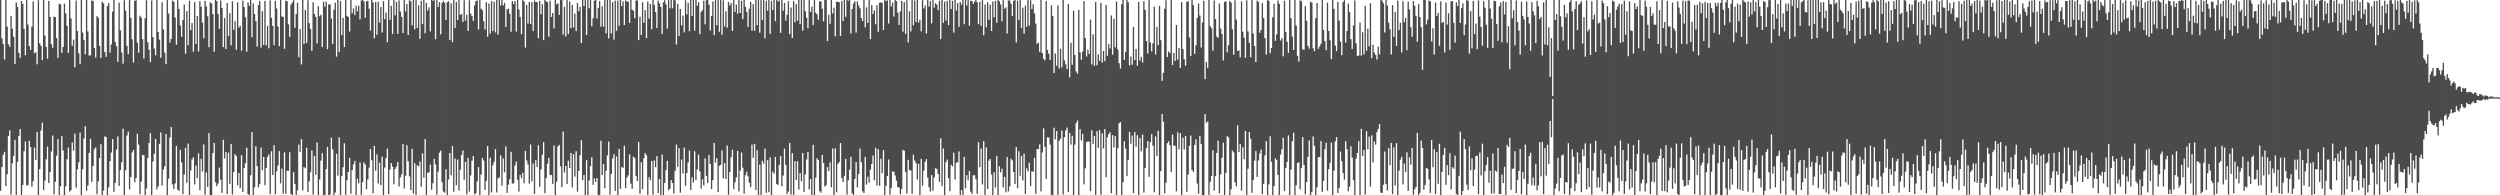 <svg xmlns="http://www.w3.org/2000/svg" width="1920" height="150"><path d="M0 0.004h1v146.519H0zM1 29.396h1v98.899H1zM2 33.765h1v85.172H2zM3 45.732h1v70.861H3zM4 0.000h1v142.887H4zM5 20.358h1v113.460H5zM6 34.113h1v70.382H6zM7 35.937h1v64.232H7zM8 12.173h1v137.203H8zM9 22.035h1v103.465H9zM10 28.315h1v91.410H10zM11 49.142h1v58.235H11zM12 1.886h1v148.114H12zM13 5.408h1v118.891H13zM14 40.639h1v63.814H14zM15 44.437h1v54.655H15zM16 0.768h1v149.232H16zM17 2.995h1v139.054H17zM18 22.106h1v94.042H18zM19 42.428h1v66.248H19zM20 0.133h1v142.208H20zM21 18.842h1v123.458H21zM22 35.395h1v72.808H22zM23 38.341h1v74.532H23zM24 20.447h1v122.941H24zM25 1.024h1v138.140H25zM26 40.860h1v72.543H26zM27 40.093h1v82.718H27zM28 49.371h1v51.964H28zM29 0.130h1v149.870H29zM30 33.304h1v96.577H30zM31 35.208h1v64.972H31zM32 46.071h1v48.122H32zM33 0.000h1v145.959H33zM34 27.349h1v111.395H34zM35 35.992h1v86.400H35zM36 45.079h1v67.455H36zM37 0.661h1v139.937H37zM38 13.028h1v119.152H38zM39 33.911h1v82.387H39zM40 36.692h1v67.410H40zM41 12.682h1v136.572H41zM42 13.141h1v126.439H42zM43 29.219h1v90.396H43zM44 44.447h1v62.427H44zM45 2.907h1v147.093H45zM46 3.453h1v139.644H46zM47 40.559h1v63.915H47zM48 36.084h1v79.454H48zM49 2.831h1v147.169H49zM50 10.420h1v132.615H50zM51 19.864h1v102.393H51zM52 40.619h1v72.713H52zM53 0.000h1v147.087H53zM54 14.122h1v131.926H54zM55 35.234h1v74.226H55zM56 30.433h1v85.282H56zM57 51.647h1v51.026H57zM58 0.470h1v143.641H58zM59 23.876h1v106.145H59zM60 40.940h1v83.730H60zM61 49.229h1v52.592H61zM62 0.000h1v150.000H62zM63 25.045h1v104.973H63zM64 30.733h1v75.534H64zM65 41.653h1v55.267H65zM66 0.000h1v146.441H66zM67 24.187h1v118.375H67zM68 42.685h1v74.782H68zM69 42.374h1v64.273H69zM70 0.310h1v139.416H70zM71 0.903h1v126.532H71zM72 36.938h1v77.573H72zM73 44.207h1v68.934H73zM74 12.370h1v136.851H74zM75 13.623h1v125.653H75zM76 35.193h1v86.211H76zM77 44.464h1v66.237H77zM78 1.309h1v148.691H78zM79 2.566h1v143.777H79zM80 39.960h1v64.772H80zM81 43.661h1v61.585H81zM82 4.688h1v145.311H82zM83 2.386h1v141.486H83zM84 40.408h1v83.331H84zM85 34.140h1v83.001H85zM86 8.918h1v97.892H86zM87 0.000h1v147.419H87zM88 32.256h1v108.114H88zM89 35.536h1v79.363H89zM90 47.441h1v57.333H90zM91 2.061h1v140.744H91zM92 23.285h1v107.395H92zM93 40.265h1v84.399H93zM94 48.882h1v49.941H94zM95 0.224h1v149.775H95zM96 8.196h1v122.568H96zM97 35.201h1v68.866H97zM98 41.562h1v59.539H98zM99 0.000h1v145.476H99zM100 13.705h1v122.323H100zM101 30.189h1v86.893H101zM102 48.083h1v67.101H102zM103 0.645h1v139.426H103zM104 0.148h1v136.656H104zM105 32.790h1v69.911H105zM106 40.507h1v70.557H106zM107 12.083h1v137.125H107zM108 13.561h1v125.861H108zM109 30.068h1v88.854H109zM110 44.858h1v74.448H110zM111 13.957h1v136.043H111zM112 0.081h1v144.721H112zM113 32.536h1v88.793H113zM114 38.213h1v71.685H114zM115 47.571h1v54.730H115zM116 0.358h1v149.642H116zM117 28.547h1v95.565H117zM118 37.263h1v80.862H118zM119 42.444h1v64.239H119zM120 0.000h1v145.410H120zM121 24.572h1v118.600H121zM122 30.356h1v80.147H122zM123 44.340h1v57.410H123zM124 1.759h1v140.692H124zM125 22.651h1v107.570H125zM126 40.462h1v87.295H126zM127 49.203h1v53.730H127zM128 0.027h1v149.973H128zM129 10.413h1v126.869H129zM130 32.725h1v72.964H130zM131 29.921h1v67.685H131zM132 0.426h1v141.118H132zM133 1.336h1v143.781H133zM134 13.537h1v127.359H134zM135 34.387h1v77.577H135zM136 0.134h1v145.549H136zM137 6.909h1v139.656H137zM138 19.617h1v95.413H138zM139 28.208h1v96.523H139zM140 15.302h1v133.855H140zM141 3.503h1v130.530H141zM142 41.158h1v72.376H142zM143 8.486h1v131.828H143zM144 34.690h1v75.549H144zM145 0.512h1v149.488H145zM146 23.168h1v107.722H146zM147 17.726h1v104.690H147zM148 39.641h1v81.095H148zM149 1.600h1v140.100H149zM150 33.849h1v93.319H150zM151 12.206h1v124.544H151zM152 39.473h1v78.298H152zM153 0.890h1v145.227H153zM154 5.298h1v116.631H154zM155 17.383h1v114.321H155zM156 29.378h1v81.593H156zM157 0.713h1v148.830H157zM158 4.981h1v127.503H158zM159 12.472h1v131.046H159zM160 36.272h1v65.986H160zM161 1.805h1v148.195H161zM162 2.583h1v147.221H162zM163 10.842h1v106.760H163zM164 39.724h1v70.055H164zM165 0.000h1v140.032H165zM166 0.847h1v142.219H166zM167 10.728h1v130.234H167zM168 22.079h1v106.658H168zM169 0.425h1v137.698H169zM170 6.143h1v141.995H170zM171 36.122h1v71.255H171zM172 13.789h1v107.872H172zM173 37.578h1v79.069H173zM174 2.301h1v146.735H174zM175 27.813h1v89.406H175zM176 10.173h1v130.968H176zM177 34.861h1v75.648H177zM178 1.012h1v148.346H178zM179 22.979h1v109.192H179zM180 16.275h1v102.063H180zM181 38.158h1v81.766H181zM182 1.778h1v140.499H182zM183 21.231h1v111.685H183zM184 19.836h1v124.644H184zM185 38.912h1v80.221H185zM186 0.437h1v147.015H186zM187 5.426h1v123.643H187zM188 13.244h1v112.060H188zM189 39.732h1v73.739H189zM190 1.836h1v147.226H190zM191 4.372h1v145.367H191zM192 0.000h1v134.587H192zM193 28.561h1v72.956H193zM194 2.685h1v147.315H194zM195 10.827h1v133.028H195zM196 16.161h1v96.148H196zM197 35.767h1v91.765H197zM198 3.765h1v140.050H198zM199 0.593h1v140.622H199zM200 36.544h1v76.882H200zM201 8.640h1v122.143H201zM202 34.451h1v86.094H202zM203 0.680h1v141.530H203zM204 34.901h1v93.998H204zM205 19.942h1v100.557H205zM206 37.056h1v81.584H206zM207 0.312h1v148.806H207zM208 13.694h1v102.464H208zM209 19.961h1v114.472H209zM210 34.815h1v76.793H210zM211 0.726h1v148.507H211zM212 6.498h1v125.107H212zM213 20.450h1v106.729H213zM214 35.465h1v80.578H214zM215 0.000h1v140.842H215zM216 12.586h1v116.870H216zM217 13.023h1v135.728H217zM218 37.409h1v79.616H218zM219 0.461h1v148.419H219zM220 0.908h1v130.159H220zM221 18.653h1v112.519H221zM222 28.251h1v88.622H222zM223 3.530h1v145.477H223zM224 1.954h1v148.029H224zM225 0.208h1v131.977H225zM226 21.409h1v119.782H226zM227 10.798h1v139.202H227zM228 2.107h1v144.147H228zM229 43.983h1v67.114H229zM230 22.324h1v94.469H230zM231 49.463h1v57.388H231zM232 0.000h1v146.346H232zM233 33.731h1v94.553H233zM234 7.755h1v121.472H234zM235 32.980h1v80.491H235zM236 0.130h1v147.401H236zM237 17.747h1v121.494H237zM238 22.209h1v110.005H238zM239 39.104h1v76.430H239zM240 1.732h1v147.741H240zM241 10.664h1v109.024H241zM242 12.965h1v121.249H242zM243 33.417h1v76.012H243zM244 4.728h1v145.272H244zM245 12.547h1v125.263H245zM246 11.273h1v112.094H246zM247 36.137h1v81.527H247zM248 1.388h1v148.612H248zM249 5.140h1v144.860H249zM250 1.208h1v128.629H250zM251 37.735h1v75.071H251zM252 3.462h1v146.538H252zM253 3.337h1v146.104H253zM254 14.207h1v91.579H254zM255 33.833h1v80.749H255zM256 7.522h1v142.478H256zM257 2.042h1v145.733H257zM258 43.536h1v74.538H258zM259 0.000h1v134.840H259zM260 39.913h1v65.538H260zM261 0.856h1v149.144H261zM262 26.994h1v108.319H262zM263 13.764h1v114.699H263zM264 36.171h1v73.915H264zM265 0.000h1v150.000H265zM266 12.200h1v126.265H266zM267 13.168h1v118.922H267zM268 24.283h1v96.916H268zM269 0.000h1v148.812H269zM270 10.194h1v120.399H270zM271 6.497h1v119.776H271zM272 11.563h1v112.054H272zM273 4.363h1v145.637H273zM274 8.732h1v128.474H274zM275 4.344h1v136.480H275zM276 14.893h1v109.871H276zM277 0.455h1v149.205H277zM278 0.000h1v139.804H278zM279 1.201h1v123.510H279zM280 13.720h1v112.588H280zM281 1.093h1v144.235H281zM282 0.577h1v137.212H282zM283 6.728h1v121.918H283zM284 23.500h1v90.965H284zM285 0.000h1v123.104H285zM286 1.964h1v146.493H286zM287 29.423h1v82.621H287zM288 1.477h1v129.533H288zM289 26.801h1v91.827H289zM290 1.441h1v139.475H290zM291 17.431h1v107.553H291zM292 5.410h1v136.795H292zM293 24.992h1v95.323H293zM294 0.933h1v148.809H294zM295 14.734h1v114.001H295zM296 9.557h1v111.843H296zM297 32.398h1v81.756H297zM298 0.000h1v149.128H298zM299 15.304h1v114.930H299zM300 4.443h1v120.740H300zM301 25.987h1v102.060H301zM302 0.000h1v141.559H302zM303 11.769h1v117.990H303zM304 1.470h1v126.481H304zM305 25.937h1v98.509H305zM306 0.298h1v143.017H306zM307 8.871h1v127.394H307zM308 12.981h1v120.930H308zM309 25.324h1v85.332H309zM310 0.067h1v144.725H310zM311 8.744h1v126.240H311zM312 3.137h1v108.401H312zM313 26.894h1v97.019H313zM314 0.199h1v135.183H314zM315 0.983h1v144.966H315zM316 19.509h1v94.716H316zM317 0.000h1v148.632H317zM318 22.540h1v102.775H318zM319 0.000h1v150.000H319zM320 21.446h1v105.511H320zM321 4.149h1v123.601H321zM322 29.775h1v94.313H322zM323 0.586h1v142.877H323zM324 18.532h1v99.292H324zM325 0.000h1v136.403H325zM326 25.600h1v81.190H326zM327 2.129h1v147.871H327zM328 8.115h1v124.549H328zM329 5.702h1v126.701H329zM330 24.126h1v102.174H330zM331 0.000h1v145.788H331zM332 0.625h1v140.110H332zM333 0.000h1v122.072H333zM334 30.168h1v96.072H334zM335 0.000h1v149.443H335zM336 5.383h1v126.480H336zM337 1.599h1v115.649H337zM338 26.392h1v89.317H338zM339 2.179h1v137.819H339zM340 0.657h1v146.366H340zM341 2.179h1v145.753H341zM342 15.458h1v114.540H342zM343 1.752h1v148.248H343zM344 0.919h1v136.949H344zM345 30.724h1v86.793H345zM346 2.488h1v132.120H346zM347 32.312h1v79.794H347zM348 0.000h1v147.247H348zM349 21.393h1v100.352H349zM350 1.311h1v140.988H350zM351 15.336h1v107.181H351zM352 0.000h1v146.332H352zM353 11.442h1v118.887H353zM354 10.661h1v108.363H354zM355 16.917h1v98.639H355zM356 0.043h1v137.994H356zM357 15.774h1v108.550H357zM358 11.265h1v138.012H358zM359 23.745h1v97.485H359zM360 0.211h1v146.975H360zM361 10.428h1v124.309H361zM362 12.318h1v111.053H362zM363 16.090h1v103.647H363zM364 4.072h1v145.242H364zM365 0.858h1v147.435H365zM366 0.333h1v138.953H366zM367 22.702h1v105.589H367zM368 0.000h1v149.876H368zM369 6.692h1v127.347H369zM370 7.829h1v113.499H370zM371 16.372h1v106.931H371zM372 22.609h1v123.283H372zM373 1.597h1v137.286H373zM374 28.189h1v83.994H374zM375 2.733h1v147.267H375zM376 25.750h1v95.321H376zM377 0.794h1v147.060H377zM378 23.828h1v103.073H378zM379 1.358h1v122.852H379zM380 24.999h1v89.572H380zM381 0.000h1v147.835H381zM382 26.604h1v110.368H382zM383 0.000h1v136.287H383zM384 4.089h1v115.251H384zM385 0.000h1v142.620H385zM386 4.270h1v117.451H386zM387 2.182h1v130.122H387zM388 20.773h1v91.644H388zM389 7.075h1v141.106H389zM390 6.699h1v135.145H390zM391 10.600h1v127.032H391zM392 24.390h1v92.256H392zM393 0.820h1v140.165H393zM394 3.118h1v137.660H394zM395 0.708h1v126.423H395zM396 24.222h1v99.801H396zM397 0.000h1v138.068H397zM398 7.264h1v139.885H398zM399 13.081h1v121.249H399zM400 26.279h1v110.623H400zM401 0.000h1v132.733H401zM402 1.225h1v139.522H402zM403 36.580h1v79.232H403zM404 3.827h1v119.377H404zM405 18.054h1v108.185H405zM406 1.474h1v139.536H406zM407 18.441h1v92.545H407zM408 1.598h1v137.818H408zM409 23.845h1v101.672H409zM410 0.346h1v148.563H410zM411 1.640h1v121.288H411zM412 1.502h1v126.776H412zM413 29.279h1v82.218H413zM414 0.737h1v142.726H414zM415 10.906h1v119.201H415zM416 3.235h1v115.707H416zM417 30.834h1v78.286H417zM418 0.000h1v148.423H418zM419 1.058h1v135.834H419zM420 1.598h1v124.131H420zM421 28.209h1v92.944H421zM422 0.496h1v134.002H422zM423 13.033h1v121.392H423zM424 9.944h1v131.292H424zM425 21.828h1v89.904H425zM426 0.000h1v150.000H426zM427 3.280h1v136.237H427zM428 2.604h1v109.947H428zM429 11.468h1v99.794H429zM430 0.000h1v127.736H430zM431 0.000h1v143.694H431zM432 26.576h1v74.488H432zM433 5.194h1v127.254H433zM434 27.991h1v99.554H434zM435 0.000h1v141.261H435zM436 26.096h1v97.282H436zM437 1.210h1v127.815H437zM438 21.675h1v95.839H438zM439 3.759h1v140.202H439zM440 21.063h1v97.352H440zM441 10.434h1v125.202H441zM442 23.891h1v92.264H442zM443 2.188h1v144.996H443zM444 8.581h1v122.624H444zM445 5.250h1v114.042H445zM446 33.049h1v74.657H446zM447 0.000h1v138.379H447zM448 4.656h1v129.737H448zM449 0.000h1v150.000H449zM450 26.876h1v95.981H450zM451 0.000h1v149.859H451zM452 6.328h1v132.233H452zM453 0.000h1v127.654H453zM454 20.150h1v100.611H454zM455 14.027h1v127.894H455zM456 0.568h1v136.425H456zM457 0.000h1v139.652H457zM458 14.223h1v122.607H458zM459 6.165h1v143.835H459zM460 0.834h1v149.166H460zM461 20.454h1v87.664H461zM462 4.814h1v129.593H462zM463 20.455h1v105.603H463zM464 0.000h1v144.576H464zM465 25.583h1v105.512H465zM466 0.000h1v119.320H466zM467 29.566h1v79.208H467zM468 0.000h1v149.421H468zM469 25.680h1v107.857H469zM470 1.724h1v120.088H470zM471 30.414h1v88.025H471zM472 0.515h1v146.072H472zM473 23.600h1v96.570H473zM474 0.421h1v149.579H474zM475 19.876h1v94.492H475zM476 0.000h1v144.946H476zM477 4.723h1v123.426H477zM478 0.970h1v127.992H478zM479 19.268h1v92.623H479zM480 0.343h1v144.158H480zM481 1.053h1v135.295H481zM482 1.351h1v133.354H482zM483 17.604h1v100.920H483zM484 0.000h1v141.000H484zM485 7.296h1v137.746H485zM486 8.354h1v111.889H486zM487 14.047h1v107.273H487zM488 0.336h1v134.755H488zM489 0.239h1v138.751H489zM490 30.799h1v78.229H490zM491 12.801h1v135.932H491zM492 26.888h1v97.704H492zM493 1.654h1v143.683H493zM494 17.493h1v104.040H494zM495 7.766h1v109.709H495zM496 29.260h1v89.981H496zM497 1.141h1v148.588H497zM498 14.211h1v121.905H498zM499 3.042h1v135.252H499zM500 22.519h1v101.157H500zM501 0.000h1v149.457H501zM502 3.777h1v119.439H502zM503 9.330h1v119.087H503zM504 21.570h1v98.278H504zM505 0.374h1v147.804H505zM506 2.582h1v134.927H506zM507 5.266h1v144.734H507zM508 26.089h1v92.551H508zM509 1.682h1v148.318H509zM510 0.096h1v140.447H510zM511 3.362h1v127.274H511zM512 21.948h1v101.567H512zM513 0.000h1v146.170H513zM514 6.398h1v138.565H514zM515 0.000h1v138.321H515zM516 6.399h1v134.140H516zM517 0.000h1v148.659H517zM518 0.283h1v130.918H518zM519 34.074h1v77.040H519zM520 2.893h1v125.231H520zM521 27.721h1v86.112H521zM522 6.847h1v141.108H522zM523 19.522h1v103.011H523zM524 11.948h1v121.300H524zM525 24.879h1v88.482H525zM526 0.202h1v142.462H526zM527 11.034h1v121.816H527zM528 2.270h1v122.456H528zM529 23.958h1v91.592H529zM530 0.000h1v145.921H530zM531 12.216h1v123.981H531zM532 0.000h1v140.214H532zM533 23.575h1v92.642H533zM534 0.000h1v138.293H534zM535 4.353h1v125.789H535zM536 1.740h1v116.971H536zM537 26.201h1v105.394H537zM538 9.097h1v135.800H538zM539 7.708h1v130.045H539zM540 0.591h1v141.750H540zM541 18.659h1v102.904H541zM542 0.154h1v134.850H542zM543 0.000h1v140.432H543zM544 3.650h1v115.420H544zM545 23.451h1v102.574H545zM546 12.180h1v133.157H546zM547 1.096h1v137.304H547zM548 26.977h1v82.825H548zM549 0.056h1v124.831H549zM550 19.402h1v102.089H550zM551 0.000h1v147.548H551zM552 24.424h1v102.855H552zM553 0.000h1v126.643H553zM554 26.727h1v88.800H554zM555 0.208h1v136.760H555zM556 20.327h1v104.930H556zM557 8.689h1v128.809H557zM558 21.231h1v90.555H558zM559 1.401h1v148.173H559zM560 4.232h1v127.895H560zM561 2.430h1v118.289H561zM562 23.746h1v91.187H562zM563 0.000h1v145.328H563zM564 9.077h1v130.885H564zM565 3.492h1v132.823H565zM566 10.546h1v105.382H566zM567 0.000h1v146.990H567zM568 9.941h1v121.015H568zM569 0.617h1v116.513H569zM570 14.655h1v114.172H570zM571 0.000h1v148.735H571zM572 5.122h1v129.419H572zM573 9.237h1v122.619H573zM574 20.672h1v114.787H574zM575 6.750h1v133.588H575zM576 1.403h1v142.325H576zM577 23.568h1v87.486H577zM578 3.170h1v118.046H578zM579 23.772h1v86.718H579zM580 0.000h1v145.950H580zM581 19.323h1v95.982H581zM582 0.055h1v149.945H582zM583 25.145h1v101.250H583zM584 0.000h1v150.000H584zM585 15.255h1v108.166H585zM586 0.101h1v125.599H586zM587 29.393h1v84.789H587zM588 0.609h1v147.449H588zM589 8.285h1v114.721H589zM590 0.000h1v147.624H590zM591 25.984h1v94.919H591zM592 0.838h1v149.162H592zM593 7.666h1v124.143H593zM594 0.000h1v133.434H594zM595 16.232h1v104.273H595zM596 0.000h1v141.270H596zM597 1.049h1v140.965H597zM598 0.324h1v126.346H598zM599 25.180h1v94.788H599zM600 0.000h1v143.029H600zM601 8.305h1v126.515H601zM602 2.235h1v111.926H602zM603 15.812h1v110.858H603zM604 11.382h1v137.741H604zM605 0.925h1v146.195H605zM606 26.169h1v83.610H606zM607 5.851h1v143.668H607zM608 29.168h1v88.405H608zM609 0.821h1v149.179H609zM610 17.108h1v106.585H610zM611 2.948h1v135.274H611zM612 15.871h1v107.931H612zM613 0.000h1v145.614H613zM614 18.473h1v114.427H614zM615 0.083h1v139.197H615zM616 23.516h1v94.036H616zM617 0.000h1v147.423H617zM618 8.592h1v125.340H618zM619 13.592h1v108.927H619zM620 21.600h1v95.144H620zM621 0.000h1v145.587H621zM622 9.164h1v128.358H622zM623 5.047h1v144.953H623zM624 19.264h1v92.003H624zM625 0.000h1v149.836H625zM626 9.852h1v126.587H626zM627 11.023h1v110.539H627zM628 15.230h1v107.661H628zM629 1.013h1v145.763H629zM630 1.122h1v146.898H630zM631 6.639h1v112.404H631zM632 16.390h1v108.779H632zM633 0.000h1v143.280H633zM634 0.019h1v142.227H634zM635 31.465h1v96.917H635zM636 11.248h1v120.080H636zM637 18.284h1v106.414H637zM638 0.000h1v143.843H638zM639 10.325h1v103.672H639zM640 5.826h1v144.174H640zM641 27.922h1v85.946H641zM642 1.270h1v146.455H642zM643 1.369h1v124.485H643zM644 1.673h1v122.854H644zM645 27.527h1v82.297H645zM646 0.737h1v135.951H646zM647 16.156h1v123.667H647zM648 0.000h1v134.991H648zM649 12.904h1v109.117H649zM650 0.000h1v149.427H650zM651 0.577h1v137.934H651zM652 0.000h1v130.372H652zM653 25.765h1v94.688H653zM654 7.030h1v141.481H654zM655 2.658h1v147.033H655zM656 0.949h1v136.539H656zM657 24.990h1v99.499H657zM658 1.062h1v142.781H658zM659 4.218h1v129.405H659zM660 6.341h1v107.731H660zM661 13.857h1v110.823H661zM662 16.179h1v130.747H662zM663 0.000h1v148.153H663zM664 21.018h1v99.443H664zM665 5.686h1v136.120H665zM666 17.606h1v118.129H666zM667 0.000h1v140.269H667zM668 30.066h1v100.258H668zM669 3.894h1v122.016H669zM670 10.813h1v108.643H670zM671 7.958h1v130.496H671zM672 18.621h1v95.009H672zM673 3.935h1v138.492H673zM674 24.437h1v90.113H674zM675 2.069h1v140.607H675zM676 1.764h1v120.130H676zM677 2.231h1v130.795H677zM678 23.069h1v92.200H678zM679 0.000h1v150.000H679zM680 0.927h1v141.708H680zM681 0.226h1v134.938H681zM682 18.087h1v104.431H682zM683 0.000h1v149.440H683zM684 4.966h1v139.356H684zM685 1.984h1v129.688H685zM686 12.714h1v119.179H686zM687 0.000h1v134.775H687zM688 0.838h1v137.907H688zM689 9.601h1v134.050H689zM690 19.195h1v124.830H690zM691 8.746h1v140.440H691zM692 0.718h1v144.499H692zM693 24.313h1v90.824H693zM694 1.596h1v114.165H694zM695 25.981h1v106.014H695zM696 0.085h1v148.528H696zM697 32.560h1v90.145H697zM698 8.635h1v121.884H698zM699 24.119h1v106.927H699zM700 0.000h1v148.766H700zM701 19.450h1v99.321H701zM702 0.359h1v122.977H702zM703 16.876h1v108.334H703zM704 0.000h1v137.854H704zM705 17.313h1v108.544H705zM706 15.229h1v134.771H706zM707 24.084h1v98.052H707zM708 0.000h1v142.645H708zM709 6.487h1v124.610H709zM710 4.156h1v120.165H710zM711 25.776h1v96.458H711zM712 0.000h1v136.484H712zM713 5.047h1v138.752H713zM714 0.853h1v146.237H714zM715 17.952h1v116.448H715zM716 0.000h1v146.408H716zM717 5.853h1v130.419H717zM718 2.468h1v126.756H718zM719 3.529h1v126.197H719zM720 7.895h1v125.706H720zM721 0.591h1v139.111H721zM722 29.966h1v76.265H722zM723 0.000h1v142.941H723zM724 17.534h1v96.504H724zM725 1.269h1v148.731H725zM726 15.759h1v108.769H726zM727 0.616h1v121.915H727zM728 19.324h1v117.608H728zM729 0.000h1v146.784H729zM730 6.937h1v119.643H730zM731 0.646h1v127.133H731zM732 25.018h1v92.225H732zM733 0.000h1v137.949H733zM734 8.020h1v116.910H734zM735 2.458h1v122.124H735zM736 20.632h1v95.599H736zM737 1.587h1v148.413H737zM738 3.604h1v142.341H738zM739 0.000h1v149.870H739zM740 18.579h1v101.871H740zM741 0.000h1v144.575H741zM742 4.207h1v130.353H742zM743 0.000h1v138.390H743zM744 19.822h1v111.554H744zM745 0.576h1v146.632H745zM746 0.774h1v148.228H746zM747 3.025h1v131.569H747zM748 1.325h1v133.294H748zM749 0.000h1v137.685H749zM750 1.753h1v147.073H750zM751 18.575h1v90.651H751zM752 1.450h1v126.971H752zM753 19.936h1v94.144H753zM754 0.048h1v141.599H754zM755 27.030h1v81.389H755zM756 3.502h1v146.498H756zM757 20.948h1v92.266H757zM758 1.759h1v143.451H758zM759 15.173h1v108.236H759zM760 3.601h1v118.455H760zM761 23.801h1v110.173H761zM762 1.071h1v148.754H762zM763 13.235h1v118.991H763zM764 0.688h1v143.363H764zM765 17.443h1v102.440H765zM766 0.000h1v149.701H766zM767 0.893h1v126.805H767zM768 3.396h1v129.013H768zM769 16.262h1v113.289H769zM770 0.096h1v143.821H770zM771 6.642h1v129.200H771zM772 5.669h1v142.054H772zM773 25.749h1v94.855H773zM774 0.401h1v146.645H774zM775 0.317h1v142.849H775zM776 2.912h1v119.056H776zM777 12.391h1v110.757H777zM778 0.634h1v131.458H778zM779 0.000h1v141.325H779zM780 32.554h1v80.321H780zM781 0.542h1v144.027H781zM782 15.495h1v100.731H782zM783 0.000h1v135.019H783zM784 21.396h1v98.322H784zM785 5.911h1v132.643H785zM786 25.839h1v92.184H786zM787 4.288h1v144.767H787zM788 20.595h1v108.689H788zM789 0.000h1v131.663H789zM790 19.663h1v105.312H790zM791 0.100h1v142.838H791zM792 6.997h1v124.480H792zM793 3.285h1v128.711H793zM794 10.271h1v110.851H794zM795 18.118h1v130.733H795zM796 33.742h1v80.739H796zM797 32.836h1v81.702H797zM798 39.847h1v71.022H798zM799 0.000h1v146.936H799zM800 40.795h1v76.344H800zM801 45.145h1v53.426H801zM802 46.319h1v66.481H802zM803 0.815h1v136.583H803zM804 38.360h1v67.039H804zM805 41.277h1v64.468H805zM806 46.004h1v65.031H806zM807 4.004h1v145.714H807zM808 12.208h1v137.792H808zM809 56.121h1v41.982H809zM810 41.007h1v65.983H810zM811 50.476h1v50.200H811zM812 4.263h1v145.737H812zM813 52.588h1v55.521H813zM814 37.479h1v69.049H814zM815 51.737h1v48.530H815zM816 0.000h1v149.390H816zM817 46.387h1v58.947H817zM818 49.365h1v50.768H818zM819 53.094h1v44.926H819zM820 3.026h1v144.532H820zM821 59.398h1v42.656H821zM822 32.788h1v78.278H822zM823 49.781h1v54.475H823zM824 8.135h1v141.865H824zM825 42.232h1v68.798H825zM826 54.912h1v39.644H826zM827 56.563h1v35.995H827zM828 7.587h1v142.413H828zM829 40.137h1v58.951H829zM830 45.816h1v62.053H830zM831 39.581h1v63.265H831zM832 0.900h1v140.664H832zM833 29.173h1v100.087H833zM834 43.409h1v65.826H834zM835 38.072h1v70.426H835zM836 41.396h1v67.478H836zM837 15.120h1v131.682H837zM838 49.519h1v50.597H838zM839 26.369h1v84.393H839zM840 50.644h1v53.732H840zM841 1.418h1v148.582H841zM842 50.164h1v50.585H842zM843 41.708h1v71.793H843zM844 46.818h1v53.098H844zM845 2.143h1v147.438H845zM846 48.068h1v54.392H846zM847 39.044h1v75.027H847zM848 46.974h1v52.164H848zM849 3.673h1v132.457H849zM850 42.813h1v62.657H850zM851 33.939h1v69.081H851zM852 37.158h1v64.438H852zM853 11.867h1v136.536H853zM854 42.056h1v61.759H854zM855 14.293h1v98.898H855zM856 36.351h1v68.257H856zM857 1.202h1v148.798H857zM858 38.080h1v75.667H858zM859 48.590h1v46.059H859zM860 52.650h1v41.159H860zM861 3.225h1v146.775H861zM862 0.000h1v140.030H862zM863 45.904h1v62.623H863zM864 39.796h1v74.335H864zM865 0.000h1v135.281H865zM866 1.678h1v121.061H866zM867 50.312h1v50.897H867zM868 43.391h1v66.981H868zM869 49.720h1v54.354H869zM870 20.657h1v127.705H870zM871 46.206h1v55.146H871zM872 37.592h1v75.108H872zM873 50.492h1v53.403H873zM874 1.465h1v148.535H874zM875 46.486h1v59.493H875zM876 43.612h1v72.717H876zM877 48.008h1v55.315H877zM878 0.938h1v146.984H878zM879 7.603h1v121.486H879zM880 31.557h1v82.241H880zM881 41.145h1v67.163H881zM882 0.000h1v135.851H882zM883 32.600h1v76.579H883zM884 39.451h1v63.603H884zM885 33.246h1v78.662H885zM886 5.087h1v142.610H886zM887 41.890h1v62.940H887zM888 20.710h1v99.161H888zM889 34.672h1v65.821H889zM890 4.518h1v145.482H890zM891 30.867h1v100.497H891zM892 62.119h1v25.383H892zM893 55.907h1v37.588H893zM894 6.710h1v141.763H894zM895 0.152h1v140.121H895zM896 43.765h1v66.270H896zM897 39.488h1v69.128H897zM898 40.679h1v70.813H898zM899 0.000h1v132.180H899zM900 49.854h1v53.569H900zM901 40.641h1v71.278H901zM902 46.775h1v65.206H902zM903 19.198h1v127.796H903zM904 45.750h1v55.866H904zM905 36.921h1v77.846H905zM906 52.104h1v50.175H906zM907 1.628h1v148.372H907zM908 37.680h1v68.088H908zM909 45.485h1v69.229H909zM910 50.358h1v54.138H910zM911 1.509h1v145.784H911zM912 0.786h1v133.327H912zM913 28.810h1v83.172H913zM914 43.049h1v61.111H914zM915 0.000h1v130.501H915zM916 3.972h1v128.113H916zM917 41.259h1v70.068H917zM918 34.889h1v72.121H918zM919 13.797h1v127.222H919zM920 2.725h1v146.058H920zM921 11.924h1v92.379H921zM922 36.489h1v73.982H922zM923 17.247h1v132.753H923zM924 0.597h1v149.403H924zM925 60.764h1v26.835H925zM926 47.583h1v46.635H926zM927 52.064h1v41.266H927zM928 0.000h1v150.000H928zM929 20.050h1v119.599H929zM930 21.640h1v113.406H930zM931 38.841h1v76.585H931zM932 0.346h1v146.085H932zM933 14.571h1v120.762H933zM934 28.129h1v89.367H934zM935 29.063h1v78.894H935zM936 2.609h1v145.816H936zM937 22.005h1v111.992H937zM938 26.127h1v95.033H938zM939 46.449h1v63.144H939zM940 1.509h1v148.491H940zM941 1.040h1v131.653H941zM942 40.192h1v64.385H942zM943 34.764h1v70.749H943zM944 0.752h1v149.248H944zM945 2.006h1v143.463H945zM946 22.521h1v93.016H946zM947 42.082h1v74.943H947zM948 0.228h1v139.858H948zM949 15.094h1v128.006H949zM950 39.190h1v57.053H950zM951 38.682h1v78.031H951zM952 44.043h1v66.603H952zM953 0.958h1v145.475H953zM954 24.438h1v88.590H954zM955 28.935h1v93.407H955zM956 44.437h1v56.186H956zM957 0.240h1v149.760H957zM958 24.141h1v105.433H958zM959 32.858h1v68.575H959zM960 43.951h1v62.486H960zM961 0.000h1v148.067H961zM962 25.727h1v112.572H962zM963 35.318h1v88.077H963zM964 47.544h1v68.458H964zM965 0.506h1v135.381H965zM966 1.555h1v121.670H966zM967 25.143h1v92.706H967zM968 23.054h1v91.883H968zM969 2.353h1v146.796H969zM970 13.886h1v127.324H970zM971 29.240h1v90.031H971zM972 42.007h1v66.399H972zM973 0.064h1v149.936H973zM974 0.653h1v140.945H974zM975 40.854h1v63.738H975zM976 36.871h1v87.382H976zM977 13.269h1v136.731H977zM978 2.933h1v140.042H978zM979 31.376h1v90.172H979zM980 26.440h1v96.338H980zM981 0.449h1v133.870H981zM982 2.923h1v147.077H982zM983 31.085h1v87.647H983zM984 29.353h1v85.389H984zM985 43.277h1v62.502H985zM986 0.564h1v146.181H986zM987 24.558h1v104.487H987zM988 32.140h1v92.244H988zM989 40.530h1v63.478H989zM990 0.000h1v150.000H990zM991 13.916h1v116.360H991zM992 28.072h1v80.468H992zM993 38.421h1v63.537H993zM994 0.000h1v149.952H994zM995 19.607h1v122.602H995zM996 42.842h1v82.418H996zM997 47.289h1v77.233H997zM998 0.242h1v145.253H998zM999 0.906h1v128.273H999zM1000 37.891h1v67.418H1000zM1001 38.209h1v88.504H1001zM1002 4.689h1v144.513H1002zM1003 15.952h1v123.896H1003zM1004 35.113h1v85.427H1004zM1005 37.398h1v70.386H1005zM1006 1.300h1v148.700H1006zM1007 1.950h1v145.595H1007zM1008 37.068h1v67.716H1008zM1009 39.327h1v72.617H1009zM1010 14.023h1v135.977H1010zM1011 2.291h1v141.539H1011zM1012 37.489h1v83.242H1012zM1013 35.691h1v84.900H1013zM1014 33.643h1v74.674H1014zM1015 0.000h1v147.315H1015zM1016 23.034h1v115.857H1016zM1017 31.685h1v82.843H1017zM1018 38.593h1v71.056H1018zM1019 1.951h1v144.500H1019zM1020 23.714h1v106.195H1020zM1021 30.905h1v94.109H1021zM1022 45.425h1v64.056H1022zM1023 0.000h1v150.000H1023zM1024 6.751h1v124.378H1024zM1025 34.968h1v73.590H1025zM1026 39.288h1v65.985H1026zM1027 1.310h1v146.956H1027zM1028 15.872h1v128.418H1028zM1029 31.904h1v84.438H1029zM1030 42.383h1v81.448H1030zM1031 1.658h1v131.238H1031zM1032 0.141h1v137.778H1032zM1033 32.682h1v75.758H1033zM1034 23.843h1v90.769H1034zM1035 2.755h1v144.080H1035zM1036 9.243h1v134.058H1036zM1037 30.078h1v82.242H1037zM1038 37.682h1v83.438H1038zM1039 19.562h1v118.826H1039zM1040 0.286h1v149.714H1040zM1041 33.313h1v88.496H1041zM1042 42.936h1v74.553H1042zM1043 42.656h1v65.745H1043zM1044 17.298h1v132.702H1044zM1045 42.680h1v56.312H1045zM1046 24.782h1v95.164H1046zM1047 41.744h1v73.454H1047zM1048 4.574h1v144.830H1048zM1049 38.921h1v61.915H1049zM1050 22.027h1v92.629H1050zM1051 35.568h1v69.357H1051zM1052 2.403h1v140.925H1052zM1053 44.596h1v59.369H1053zM1054 34.374h1v90.369H1054zM1055 40.459h1v68.174H1055zM1056 42.191h1v68.933H1056zM1057 45.742h1v55.693H1057zM1058 35.792h1v63.244H1058zM1059 41.798h1v53.514H1059zM1060 0.000h1v147.921H1060zM1061 0.538h1v147.702H1061zM1062 2.462h1v139.415H1062zM1063 24.962h1v91.391H1063zM1064 0.000h1v141.270H1064zM1065 4.238h1v142.085H1065zM1066 17.342h1v96.458H1066zM1067 22.564h1v104.325H1067zM1068 41.762h1v67.961H1068zM1069 3.952h1v145.136H1069zM1070 28.257h1v84.931H1070zM1071 9.094h1v133.332H1071zM1072 35.186h1v74.751H1072zM1073 0.452h1v149.548H1073zM1074 23.084h1v107.878H1074zM1075 17.569h1v105.062H1075zM1076 40.283h1v80.116H1076zM1077 0.920h1v140.684H1077zM1078 17.161h1v108.489H1078zM1079 13.826h1v118.122H1079zM1080 38.560h1v78.428H1080zM1081 1.271h1v145.351H1081zM1082 7.229h1v113.522H1082zM1083 20.812h1v105.742H1083zM1084 28.179h1v85.375H1084zM1085 0.782h1v148.770H1085zM1086 4.459h1v140.903H1086zM1087 12.294h1v131.342H1087zM1088 31.980h1v70.095H1088zM1089 3.232h1v146.768H1089zM1090 13.024h1v135.119H1090zM1091 20.777h1v87.161H1091zM1092 53.539h1v60.045H1092zM1093 0.000h1v145.777H1093zM1094 0.000h1v142.112H1094zM1095 18.713h1v110.363H1095zM1096 15.089h1v114.505H1096zM1097 0.410h1v137.338H1097zM1098 1.040h1v147.100H1098zM1099 31.883h1v75.526H1099zM1100 21.733h1v106.738H1100zM1101 41.881h1v72.774H1101zM1102 1.938h1v147.104H1102zM1103 12.306h1v104.509H1103zM1104 9.987h1v131.192H1104zM1105 35.169h1v75.281H1105zM1106 1.014h1v148.986H1106zM1107 17.585h1v114.370H1107zM1108 16.913h1v102.079H1108zM1109 40.289h1v73.295H1109zM1110 1.956h1v140.002H1110zM1111 18.873h1v107.952H1111zM1112 10.190h1v124.365H1112zM1113 38.253h1v79.470H1113zM1114 0.973h1v144.598H1114zM1115 0.858h1v127.531H1115zM1116 17.440h1v112.165H1116zM1117 32.688h1v86.794H1117zM1118 1.865h1v147.188H1118zM1119 4.754h1v145.192H1119zM1120 0.000h1v135.008H1120zM1121 17.671h1v83.448H1121zM1122 6.310h1v143.690H1122zM1123 2.594h1v144.054H1123zM1124 27.094h1v79.713H1124zM1125 18.844h1v95.628H1125zM1126 0.000h1v141.794H1126zM1127 0.660h1v145.226H1127zM1128 41.214h1v71.291H1128zM1129 8.461h1v122.366H1129zM1130 37.068h1v84.457H1130zM1131 0.668h1v142.269H1131zM1132 26.270h1v104.082H1132zM1133 18.077h1v101.754H1133zM1134 37.796h1v81.713H1134zM1135 0.245h1v148.882H1135zM1136 12.747h1v104.403H1136zM1137 20.757h1v113.959H1137zM1138 35.069h1v75.276H1138zM1139 0.997h1v149.003H1139zM1140 5.945h1v125.595H1140zM1141 18.987h1v107.678H1141zM1142 36.716h1v83.939H1142zM1143 0.000h1v140.398H1143zM1144 6.605h1v124.497H1144zM1145 14.453h1v134.307H1145zM1146 36.742h1v81.149H1146zM1147 0.490h1v148.100H1147zM1148 0.912h1v130.124H1148zM1149 18.438h1v113.529H1149zM1150 31.334h1v82.261H1150zM1151 4.915h1v144.065H1151zM1152 1.975h1v147.053H1152zM1153 32.495h1v101.587H1153zM1154 0.795h1v139.913H1154zM1155 11.086h1v117.006H1155zM1156 1.496h1v148.504H1156zM1157 32.816h1v78.370H1157zM1158 20.193h1v92.664H1158zM1159 53.204h1v52.733H1159zM1160 0.000h1v145.830H1160zM1161 14.081h1v115.621H1161zM1162 7.861h1v121.533H1162zM1163 34.809h1v81.312H1163zM1164 0.283h1v148.078H1164zM1165 16.898h1v121.295H1165zM1166 23.468h1v107.814H1166zM1167 41.923h1v72.505H1167zM1168 1.406h1v147.828H1168zM1169 12.113h1v119.933H1169zM1170 14.923h1v122.458H1170zM1171 34.743h1v76.301H1171zM1172 1.144h1v148.856H1172zM1173 13.026h1v128.075H1173zM1174 18.064h1v101.764H1174zM1175 39.012h1v78.320H1175zM1176 1.737h1v140.548H1176zM1177 8.687h1v127.668H1177zM1178 11.815h1v130.733H1178zM1179 33.093h1v92.752H1179zM1180 0.494h1v145.802H1180zM1181 4.836h1v137.513H1181zM1182 14.664h1v94.595H1182zM1183 12.938h1v122.468H1183zM1184 42.592h1v66.306H1184zM1185 1.725h1v147.465H1185zM1186 34.217h1v79.566H1186zM1187 0.000h1v134.922H1187zM1188 34.733h1v76.463H1188zM1189 20.961h1v104.920H1189zM1190 59.056h1v33.818H1190zM1191 29.253h1v76.149H1191zM1192 73.783h1v2.247H1192zM1193 0.000h1v149.967H1193zM1194 15.364h1v129.450H1194zM1195 10.873h1v130.124H1195zM1196 38.848h1v82.324H1196zM1197 0.000h1v146.878H1197zM1198 12.509h1v124.152H1198zM1199 20.659h1v98.806H1199zM1200 31.167h1v87.502H1200zM1201 3.796h1v145.204H1201zM1202 13.302h1v126.470H1202zM1203 10.241h1v129.974H1203zM1204 38.310h1v71.660H1204zM1205 1.711h1v148.289H1205zM1206 0.000h1v144.562H1206zM1207 8.727h1v106.003H1207zM1208 37.997h1v82.371H1208zM1209 6.976h1v139.805H1209zM1210 0.937h1v139.837H1210zM1211 23.127h1v93.874H1211zM1212 3.652h1v130.110H1212zM1213 2.513h1v122.331H1213zM1214 0.952h1v146.688H1214zM1215 33.461h1v81.203H1215zM1216 13.234h1v106.794H1216zM1217 43.554h1v66.549H1217zM1218 0.323h1v145.165H1218zM1219 24.114h1v104.889H1219zM1220 22.378h1v121.358H1220zM1221 42.234h1v67.979H1221zM1222 0.971h1v148.581H1222zM1223 14.959h1v116.013H1223zM1224 11.289h1v106.225H1224zM1225 39.843h1v68.264H1225zM1226 0.000h1v144.039H1226zM1227 18.110h1v118.120H1227zM1228 17.343h1v126.707H1228zM1229 35.635h1v79.421H1229zM1230 0.416h1v146.581H1230zM1231 2.505h1v130.471H1231zM1232 14.961h1v102.972H1232zM1233 40.138h1v85.686H1233zM1234 4.752h1v144.291H1234zM1235 13.226h1v126.295H1235zM1236 9.981h1v130.267H1236zM1237 34.710h1v85.792H1237zM1238 0.410h1v149.590H1238zM1239 1.182h1v146.815H1239zM1240 21.464h1v90.383H1240zM1241 7.442h1v119.540H1241zM1242 4.916h1v131.656H1242zM1243 2.783h1v144.138H1243zM1244 32.969h1v74.935H1244zM1245 3.192h1v135.787H1245zM1246 32.190h1v83.028H1246zM1247 0.512h1v148.418H1247zM1248 26.605h1v112.776H1248zM1249 8.557h1v114.717H1249zM1250 43.175h1v67.093H1250zM1251 1.095h1v144.347H1251zM1252 23.348h1v106.534H1252zM1253 23.811h1v120.196H1253zM1254 41.106h1v70.458H1254zM1255 2.358h1v147.642H1255zM1256 7.016h1v124.300H1256zM1257 4.983h1v113.244H1257zM1258 37.120h1v70.354H1258zM1259 0.000h1v146.862H1259zM1260 11.677h1v129.115H1260zM1261 12.032h1v125.967H1261zM1262 39.054h1v78.945H1262zM1263 0.427h1v146.736H1263zM1264 5.109h1v135.690H1264zM1265 19.032h1v99.887H1265zM1266 29.573h1v95.266H1266zM1267 5.325h1v143.712H1267zM1268 12.398h1v127.071H1268zM1269 10.177h1v114.544H1269zM1270 18.888h1v121.168H1270zM1271 19.034h1v105.543H1271zM1272 0.976h1v149.024H1272zM1273 33.791h1v88.157H1273zM1274 7.854h1v111.747H1274zM1275 40.902h1v73.321H1275zM1276 0.000h1v146.686H1276zM1277 21.515h1v99.929H1277zM1278 16.896h1v129.927H1278zM1279 35.420h1v76.100H1279zM1280 0.664h1v147.085H1280zM1281 20.334h1v118.332H1281zM1282 20.265h1v108.503H1282zM1283 36.969h1v76.485H1283zM1284 1.957h1v143.109H1284zM1285 21.741h1v107.500H1285zM1286 23.567h1v117.261H1286zM1287 41.014h1v69.237H1287zM1288 1.050h1v147.903H1288zM1289 5.813h1v144.187H1289zM1290 10.833h1v110.348H1290zM1291 33.710h1v76.387H1291zM1292 0.468h1v137.752H1292zM1293 18.058h1v125.104H1293zM1294 0.797h1v141.925H1294zM1295 33.877h1v84.788H1295zM1296 0.394h1v141.750H1296zM1297 0.474h1v137.824H1297zM1298 32.232h1v73.155H1298zM1299 16.689h1v104.355H1299zM1300 39.453h1v83.448H1300zM1301 3.861h1v145.263H1301zM1302 22.621h1v89.772H1302zM1303 3.657h1v130.714H1303zM1304 42.479h1v69.335H1304zM1305 1.296h1v148.704H1305zM1306 10.131h1v116.871H1306zM1307 2.477h1v122.378H1307zM1308 31.553h1v86.086H1308zM1309 1.446h1v148.554H1309zM1310 13.858h1v118.508H1310zM1311 2.327h1v123.274H1311zM1312 36.761h1v76.720H1312zM1313 2.317h1v147.683H1313zM1314 6.278h1v125.594H1314zM1315 9.617h1v109.045H1315zM1316 25.251h1v85.072H1316zM1317 2.140h1v147.860H1317zM1318 4.807h1v144.252H1318zM1319 2.134h1v123.232H1319zM1320 26.514h1v84.880H1320zM1321 2.260h1v147.740H1321zM1322 0.000h1v150.000H1322zM1323 7.403h1v117.140H1323zM1324 19.414h1v92.619H1324zM1325 1.761h1v142.871H1325zM1326 0.000h1v150.000H1326zM1327 6.300h1v115.595H1327zM1328 17.137h1v128.467H1328zM1329 2.928h1v126.806H1329zM1330 0.000h1v141.800H1330zM1331 32.501h1v80.157H1331zM1332 5.058h1v115.353H1332zM1333 25.066h1v98.161H1333zM1334 2.742h1v142.248H1334zM1335 16.213h1v91.293H1335zM1336 3.574h1v142.163H1336zM1337 28.336h1v87.006H1337zM1338 0.000h1v146.640H1338zM1339 1.225h1v121.591H1339zM1340 1.801h1v120.293H1340zM1341 33.683h1v78.339H1341zM1342 1.039h1v146.164H1342zM1343 12.801h1v117.623H1343zM1344 1.777h1v118.643H1344zM1345 11.175h1v96.047H1345zM1346 0.000h1v147.856H1346zM1347 8.761h1v123.592H1347zM1348 1.494h1v125.438H1348zM1349 20.881h1v92.921H1349zM1350 0.000h1v137.025H1350zM1351 5.126h1v131.999H1351zM1352 12.381h1v131.499H1352zM1353 22.984h1v96.487H1353zM1354 0.851h1v149.149H1354zM1355 1.541h1v145.013H1355zM1356 20.688h1v95.930H1356zM1357 5.563h1v108.933H1357zM1358 0.147h1v132.082H1358zM1359 0.000h1v145.216H1359zM1360 32.994h1v70.268H1360zM1361 10.915h1v122.420H1361zM1362 22.407h1v105.425H1362zM1363 0.000h1v143.852H1363zM1364 14.202h1v105.880H1364zM1365 2.948h1v116.550H1365zM1366 27.584h1v88.142H1366zM1367 0.000h1v148.565H1367zM1368 20.920h1v103.843H1368zM1369 10.286h1v128.740H1369zM1370 24.189h1v103.804H1370zM1371 2.698h1v146.890H1371zM1372 8.598h1v122.360H1372zM1373 2.669h1v116.258H1373zM1374 29.904h1v85.339H1374zM1375 0.000h1v136.181H1375zM1376 4.514h1v141.312H1376zM1377 0.000h1v146.515H1377zM1378 28.257h1v86.060H1378zM1379 0.000h1v149.482H1379zM1380 6.028h1v127.273H1380zM1381 0.000h1v124.581H1381zM1382 19.957h1v102.944H1382zM1383 1.840h1v144.135H1383zM1384 0.870h1v139.094H1384zM1385 0.000h1v122.791H1385zM1386 9.271h1v127.716H1386zM1387 9.549h1v119.225H1387zM1388 0.190h1v149.810H1388zM1389 19.881h1v93.797H1389zM1390 0.000h1v128.103H1390zM1391 29.984h1v94.339H1391zM1392 0.000h1v142.302H1392zM1393 18.344h1v117.326H1393zM1394 0.072h1v124.869H1394zM1395 29.205h1v90.490H1395zM1396 0.000h1v144.491H1396zM1397 9.091h1v117.473H1397zM1398 1.789h1v132.324H1398zM1399 21.779h1v98.638H1399zM1400 1.649h1v143.537H1400zM1401 13.997h1v119.186H1401zM1402 8.089h1v139.685H1402zM1403 24.279h1v92.270H1403zM1404 0.000h1v149.210H1404zM1405 3.066h1v128.008H1405zM1406 3.414h1v128.155H1406zM1407 29.485h1v86.873H1407zM1408 0.021h1v146.256H1408zM1409 2.895h1v135.680H1409zM1410 1.847h1v145.255H1410zM1411 16.910h1v114.683H1411zM1412 0.000h1v132.304H1412zM1413 7.441h1v135.917H1413zM1414 8.640h1v110.745H1414zM1415 10.177h1v106.870H1415zM1416 21.798h1v95.592H1416zM1417 0.000h1v140.030H1417zM1418 26.865h1v79.989H1418zM1419 8.332h1v133.522H1419zM1420 23.894h1v86.487H1420zM1421 2.112h1v147.888H1421zM1422 15.239h1v107.948H1422zM1423 11.301h1v108.794H1423zM1424 33.376h1v84.969H1424zM1425 1.168h1v147.694H1425zM1426 13.525h1v121.704H1426zM1427 0.515h1v133.303H1427zM1428 29.924h1v90.348H1428zM1429 0.000h1v149.479H1429zM1430 6.811h1v115.863H1430zM1431 6.137h1v119.669H1431zM1432 27.443h1v85.841H1432zM1433 0.992h1v147.815H1433zM1434 1.530h1v140.422H1434zM1435 5.760h1v144.240H1435zM1436 26.399h1v85.528H1436zM1437 2.105h1v141.164H1437zM1438 0.118h1v136.652H1438zM1439 1.721h1v111.319H1439zM1440 22.405h1v101.670H1440zM1441 0.000h1v138.021H1441zM1442 0.944h1v142.804H1442zM1443 25.797h1v98.157H1443zM1444 0.023h1v135.511H1444zM1445 10.763h1v138.305H1445zM1446 0.000h1v132.763H1446zM1447 23.601h1v83.187H1447zM1448 1.903h1v126.818H1448zM1449 32.652h1v81.752H1449zM1450 0.993h1v147.262H1450zM1451 23.592h1v106.148H1451zM1452 7.717h1v126.470H1452zM1453 18.266h1v102.807H1453zM1454 0.974h1v141.885H1454zM1455 6.930h1v124.640H1455zM1456 0.000h1v123.894H1456zM1457 32.133h1v89.831H1457zM1458 0.000h1v147.950H1458zM1459 10.880h1v128.564H1459zM1460 9.905h1v125.057H1460zM1461 30.924h1v86.860H1461zM1462 0.000h1v143.980H1462zM1463 0.525h1v131.252H1463zM1464 9.009h1v114.994H1464zM1465 21.204h1v102.936H1465zM1466 3.101h1v144.354H1466zM1467 8.074h1v126.478H1467zM1468 3.643h1v132.455H1468zM1469 18.307h1v107.518H1469zM1470 0.221h1v148.766H1470zM1471 0.016h1v140.968H1471zM1472 27.117h1v92.077H1472zM1473 1.701h1v129.480H1473zM1474 33.551h1v101.711H1474zM1475 0.775h1v145.078H1475zM1476 15.510h1v96.840H1476zM1477 2.872h1v116.986H1477zM1478 27.178h1v79.775H1478zM1479 0.000h1v148.437H1479zM1480 19.248h1v111.964H1480zM1481 0.922h1v125.262H1481zM1482 26.794h1v89.192H1482zM1483 0.550h1v132.676H1483zM1484 18.819h1v108.804H1484zM1485 11.609h1v131.916H1485zM1486 20.401h1v97.202H1486zM1487 0.000h1v150.000H1487zM1488 9.262h1v119.815H1488zM1489 1.019h1v115.135H1489zM1490 21.599h1v85.357H1490zM1491 0.000h1v139.524H1491zM1492 5.769h1v137.426H1492zM1493 5.973h1v117.941H1493zM1494 25.579h1v101.470H1494zM1495 0.000h1v140.765H1495zM1496 8.273h1v122.888H1496zM1497 2.356h1v118.263H1497zM1498 10.490h1v116.112H1498zM1499 6.396h1v138.587H1499zM1500 1.508h1v133.884H1500zM1501 16.349h1v110.673H1501zM1502 13.371h1v124.222H1502zM1503 13.562h1v109.444H1503zM1504 1.000h1v145.072H1504zM1505 21.242h1v108.550H1505zM1506 2.907h1v115.920H1506zM1507 31.139h1v75.930H1507zM1508 0.610h1v142.230H1508zM1509 16.203h1v98.722H1509zM1510 0.079h1v149.921H1510zM1511 29.909h1v96.981H1511zM1512 0.000h1v149.553H1512zM1513 4.560h1v127.456H1513zM1514 2.689h1v127.937H1514zM1515 24.685h1v100.827H1515zM1516 0.737h1v138.967H1516zM1517 10.265h1v115.366H1517zM1518 0.000h1v140.424H1518zM1519 23.032h1v86.226H1519zM1520 0.429h1v149.571H1520zM1521 9.631h1v130.753H1521zM1522 5.220h1v131.702H1522zM1523 25.583h1v99.252H1523zM1524 0.000h1v143.797H1524zM1525 0.468h1v140.577H1525zM1526 0.000h1v113.444H1526zM1527 28.307h1v89.845H1527zM1528 0.000h1v150.000H1528zM1529 5.306h1v129.811H1529zM1530 1.966h1v114.901H1530zM1531 8.505h1v106.689H1531zM1532 27.885h1v80.473H1532zM1533 0.187h1v144.448H1533zM1534 29.365h1v81.036H1534zM1535 0.000h1v145.665H1535zM1536 24.833h1v84.286H1536zM1537 0.808h1v142.935H1537zM1538 17.367h1v106.707H1538zM1539 0.000h1v132.291H1539zM1540 29.817h1v82.101H1540zM1541 0.000h1v146.461H1541zM1542 11.366h1v121.137H1542zM1543 1.080h1v136.054H1543zM1544 13.413h1v107.288H1544zM1545 0.000h1v143.985H1545zM1546 11.745h1v118.193H1546zM1547 3.227h1v115.465H1547zM1548 16.984h1v94.140H1548zM1549 0.000h1v137.448H1549zM1550 13.154h1v128.584H1550zM1551 10.652h1v139.348H1551zM1552 25.093h1v97.908H1552zM1553 2.540h1v143.395H1553zM1554 6.576h1v126.395H1554zM1555 9.136h1v111.139H1555zM1556 11.928h1v110.645H1556zM1557 5.224h1v144.079H1557zM1558 0.898h1v148.034H1558zM1559 20.543h1v93.151H1559zM1560 0.438h1v125.235H1560zM1561 9.590h1v108.890H1561zM1562 0.000h1v149.517H1562zM1563 33.736h1v85.188H1563zM1564 8.870h1v117.896H1564zM1565 31.976h1v85.272H1565zM1566 0.840h1v148.345H1566zM1567 10.712h1v108.835H1567zM1568 6.698h1v143.302H1568zM1569 25.241h1v93.189H1569zM1570 0.330h1v147.506H1570zM1571 1.872h1v123.657H1571zM1572 1.438h1v123.116H1572zM1573 27.293h1v90.688H1573zM1574 0.047h1v142.182H1574zM1575 15.887h1v120.817H1575zM1576 0.138h1v131.495H1576zM1577 7.831h1v109.556H1577zM1578 0.000h1v147.766H1578zM1579 2.528h1v129.100H1579zM1580 0.000h1v134.336H1580zM1581 16.868h1v100.024H1581zM1582 8.467h1v139.418H1582zM1583 5.598h1v139.426H1583zM1584 14.842h1v118.213H1584zM1585 18.958h1v94.422H1585zM1586 0.829h1v140.351H1586zM1587 0.743h1v138.416H1587zM1588 21.154h1v92.199H1588zM1589 0.129h1v126.628H1589zM1590 20.533h1v121.667H1590zM1591 0.000h1v148.510H1591zM1592 15.101h1v100.613H1592zM1593 0.979h1v134.717H1593zM1594 27.348h1v88.184H1594zM1595 0.000h1v139.570H1595zM1596 15.366h1v115.954H1596zM1597 3.293h1v123.636H1597zM1598 21.291h1v98.117H1598zM1599 8.896h1v130.908H1599zM1600 15.829h1v110.035H1600zM1601 0.000h1v135.768H1601zM1602 28.526h1v92.779H1602zM1603 0.937h1v136.652H1603zM1604 0.242h1v122.687H1604zM1605 2.556h1v132.779H1605zM1606 21.715h1v95.430H1606zM1607 0.000h1v144.449H1607zM1608 1.322h1v135.841H1608zM1609 0.356h1v126.356H1609zM1610 16.438h1v121.057H1610zM1611 0.000h1v148.529H1611zM1612 7.744h1v126.266H1612zM1613 1.472h1v133.491H1613zM1614 3.886h1v128.028H1614zM1615 4.869h1v135.973H1615zM1616 0.061h1v131.980H1616zM1617 10.215h1v110.753H1617zM1618 15.415h1v128.386H1618zM1619 9.525h1v101.079H1619zM1620 0.000h1v149.620H1620zM1621 26.663h1v102.258H1621zM1622 3.144h1v116.711H1622zM1623 24.977h1v98.896H1623zM1624 0.000h1v148.772H1624zM1625 26.444h1v95.471H1625zM1626 7.824h1v133.087H1626zM1627 23.921h1v113.881H1627zM1628 0.000h1v143.248H1628zM1629 17.112h1v103.056H1629zM1630 2.081h1v132.024H1630zM1631 15.072h1v107.921H1631zM1632 0.287h1v148.641H1632zM1633 14.014h1v121.462H1633zM1634 13.622h1v125.848H1634zM1635 23.978h1v97.684H1635zM1636 0.931h1v142.262H1636zM1637 7.751h1v122.596H1637zM1638 4.108h1v123.347H1638zM1639 21.321h1v88.920H1639zM1640 0.000h1v139.377H1640zM1641 5.006h1v135.932H1641zM1642 0.371h1v149.629H1642zM1643 17.045h1v120.812H1643zM1644 0.000h1v149.954H1644zM1645 6.092h1v137.003H1645zM1646 23.015h1v108.594H1646zM1647 1.709h1v128.802H1647zM1648 26.912h1v88.062H1648zM1649 0.633h1v147.139H1649zM1650 28.444h1v85.750H1650zM1651 0.000h1v139.036H1651zM1652 25.570h1v97.511H1652zM1653 1.297h1v148.703H1653zM1654 18.849h1v107.490H1654zM1655 0.594h1v126.540H1655zM1656 21.905h1v104.950H1656zM1657 0.000h1v143.288H1657zM1658 1.020h1v132.871H1658zM1659 1.875h1v116.601H1659zM1660 22.334h1v94.055H1660zM1661 0.000h1v143.270H1661zM1662 12.116h1v117.995H1662zM1663 2.987h1v119.400H1663zM1664 22.150h1v97.567H1664zM1665 0.437h1v148.592H1665zM1666 0.939h1v144.614H1666zM1667 4.221h1v144.724H1667zM1668 26.907h1v91.840H1668zM1669 0.805h1v144.973H1669zM1670 5.440h1v129.111H1670zM1671 2.399h1v113.745H1671zM1672 21.559h1v114.147H1672zM1673 0.629h1v143.500H1673zM1674 0.846h1v141.400H1674zM1675 0.000h1v126.689H1675zM1676 0.481h1v135.653H1676zM1677 7.062h1v114.752H1677zM1678 0.000h1v148.960H1678zM1679 24.518h1v88.023H1679zM1680 6.188h1v122.499H1680zM1681 16.163h1v93.773H1681zM1682 0.000h1v140.776H1682zM1683 26.592h1v91.825H1683zM1684 12.014h1v137.986H1684zM1685 17.410h1v91.971H1685zM1686 0.629h1v149.237H1686zM1687 17.974h1v105.939H1687zM1688 3.816h1v120.369H1688zM1689 27.009h1v98.512H1689zM1690 0.000h1v148.654H1690zM1691 9.008h1v138.248H1691zM1692 0.645h1v124.263H1692zM1693 22.562h1v91.526H1693zM1694 0.000h1v145.863H1694zM1695 3.088h1v129.948H1695zM1696 6.690h1v119.332H1696zM1697 13.415h1v117.627H1697zM1698 1.313h1v137.510H1698zM1699 1.380h1v139.196H1699zM1700 6.528h1v143.472H1700zM1701 23.654h1v89.063H1701zM1702 4.008h1v144.770H1702zM1703 0.000h1v139.990H1703zM1704 22.716h1v102.235H1704zM1705 2.746h1v121.018H1705zM1706 12.648h1v99.269H1706zM1707 0.733h1v140.946H1707zM1708 30.026h1v83.382H1708zM1709 0.000h1v138.058H1709zM1710 13.892h1v113.723H1710zM1711 0.000h1v149.380H1711zM1712 23.122h1v94.883H1712zM1713 2.440h1v131.079H1713zM1714 27.294h1v86.596H1714zM1715 3.845h1v144.593H1715zM1716 19.953h1v104.267H1716zM1717 0.208h1v137.122H1717zM1718 25.469h1v102.377H1718zM1719 1.022h1v139.867H1719zM1720 8.868h1v122.915H1720zM1721 7.399h1v121.804H1721zM1722 19.899h1v100.384H1722zM1723 0.000h1v146.552H1723zM1724 12.426h1v130.826H1724zM1725 0.000h1v143.910H1725zM1726 21.948h1v101.981H1726zM1727 0.000h1v135.403H1727zM1728 0.249h1v141.169H1728zM1729 2.742h1v117.861H1729zM1730 13.704h1v105.771H1730zM1731 8.569h1v129.440H1731zM1732 8.480h1v128.931H1732zM1733 17.961h1v112.506H1733zM1734 3.323h1v139.243H1734zM1735 29.930h1v81.823H1735zM1736 0.206h1v142.058H1736zM1737 26.603h1v93.628H1737zM1738 2.475h1v132.318H1738zM1739 21.766h1v93.730H1739zM1740 0.111h1v149.889H1740zM1741 22.350h1v98.636H1741zM1742 3.425h1v130.766H1742zM1743 15.302h1v108.254H1743zM1744 0.000h1v148.045H1744zM1745 12.545h1v116.882H1745zM1746 2.047h1v130.900H1746zM1747 12.888h1v106.512H1747zM1748 0.000h1v143.218H1748zM1749 18.013h1v112.382H1749zM1750 8.321h1v140.175H1750zM1751 17.213h1v103.876H1751zM1752 1.864h1v147.230H1752zM1753 1.692h1v138.535H1753zM1754 1.764h1v119.338H1754zM1755 13.688h1v117.597H1755zM1756 0.090h1v136.640H1756zM1757 1.266h1v146.749H1757zM1758 8.296h1v129.159H1758zM1759 15.223h1v118.656H1759zM1760 0.000h1v148.978H1760zM1761 4.090h1v140.801H1761zM1762 19.495h1v103.182H1762zM1763 1.985h1v128.370H1763zM1764 24.465h1v97.989H1764zM1765 0.000h1v137.935H1765zM1766 19.951h1v95.292H1766zM1767 13.778h1v136.222H1767zM1768 26.033h1v96.873H1768zM1769 0.133h1v142.258H1769zM1770 22.793h1v108.840H1770zM1771 3.305h1v122.086H1771zM1772 25.083h1v89.183H1772zM1773 0.057h1v143.387H1773zM1774 13.558h1v111.788H1774zM1775 0.287h1v149.688H1775zM1776 23.507h1v100.941H1776zM1777 0.000h1v149.008H1777zM1778 4.620h1v125.302H1778zM1779 2.953h1v127.163H1779zM1780 20.847h1v96.160H1780zM1781 0.536h1v139.326H1781zM1782 0.048h1v130.357H1782zM1783 0.000h1v144.895H1783zM1784 15.550h1v97.622H1784zM1785 0.644h1v149.356H1785zM1786 10.574h1v128.256H1786zM1787 2.469h1v120.132H1787zM1788 17.839h1v104.675H1788zM1789 0.000h1v145.031H1789zM1790 0.000h1v145.951H1790zM1791 17.059h1v93.211H1791zM1792 0.569h1v123.026H1792zM1793 9.830h1v111.603H1793zM1794 0.000h1v138.444H1794zM1795 23.763h1v94.238H1795zM1796 2.771h1v121.414H1796zM1797 17.423h1v98.350H1797zM1798 3.065h1v146.675H1798zM1799 26.729h1v95.849H1799zM1800 0.000h1v149.413H1800zM1801 25.134h1v87.676H1801zM1802 0.000h1v145.246H1802zM1803 15.460h1v111.581H1803zM1804 0.000h1v135.509H1804zM1805 16.060h1v107.151H1805zM1806 1.201h1v146.220H1806zM1807 11.644h1v126.486H1807zM1808 0.313h1v135.072H1808zM1809 23.582h1v92.401H1809zM1810 0.000h1v138.794H1810zM1811 8.288h1v137.769H1811zM1812 1.548h1v121.218H1812zM1813 14.193h1v112.252H1813zM1814 0.022h1v144.090H1814zM1815 10.862h1v126.091H1815zM1816 7.172h1v142.828H1816zM1817 19.209h1v93.682H1817zM1818 1.535h1v146.263H1818zM1819 2.626h1v139.371H1819zM1820 17.998h1v103.604H1820zM1821 4.881h1v121.053H1821zM1822 20.515h1v112.048H1822zM1823 0.854h1v149.146H1823zM1824 34.724h1v76.423H1824zM1825 0.675h1v140.903H1825zM1826 26.888h1v83.736H1826zM1827 0.000h1v149.630H1827zM1828 19.291h1v105.382H1828zM1829 4.416h1v125.905H1829zM1830 25.286h1v97.506H1830zM1831 0.553h1v138.971H1831zM1832 10.095h1v110.243H1832zM1833 3.155h1v144.387H1833zM1834 22.547h1v94.978H1834zM1835 0.406h1v145.835H1835zM1836 0.000h1v126.537H1836zM1837 2.931h1v119.618H1837zM1838 23.107h1v94.084H1838zM1839 0.259h1v141.058H1839zM1840 7.447h1v132.968H1840zM1841 0.541h1v143.479H1841zM1842 19.107h1v106.769H1842zM1843 0.000h1v131.916H1843zM1844 1.809h1v130.260H1844zM1845 2.851h1v129.846H1845zM1846 8.833h1v120.947H1846zM1847 14.499h1v133.803H1847zM1848 0.607h1v143.919H1848zM1849 9.655h1v118.424H1849zM1850 0.074h1v133.891H1850zM1851 16.840h1v100.669H1851zM1852 1.446h1v138.838H1852zM1853 21.794h1v101.462H1853zM1854 0.258h1v129.288H1854zM1855 10.449h1v108.970H1855zM1856 0.045h1v148.505H1856zM1857 1.783h1v138.420H1857zM1858 18.149h1v102.890H1858zM1859 25.265h1v93.493H1859zM1860 30.710h1v91.318H1860zM1861 44.690h1v62.368H1861zM1862 46.345h1v54.246H1862zM1863 48.733h1v54.243H1863zM1864 41.802h1v53.965H1864zM1865 63.297h1v21.724H1865zM1866 57.137h1v35.854H1866zM1867 54.884h1v39.990H1867zM1868 52.205h1v43.734H1868zM1869 58.610h1v37.605H1869zM1870 58.137h1v36.397H1870zM1871 52.225h1v45.296H1871zM1872 52.141h1v51.824H1872zM1873 53.978h1v39.189H1873zM1874 57.279h1v34.681H1874zM1875 53.972h1v38.717H1875zM1876 48.265h1v48.373H1876zM1877 58.241h1v30.730H1877zM1878 61.235h1v26.596H1878zM1879 56.864h1v34.954H1879zM1880 59.897h1v29.837H1880zM1881 61.670h1v25.614H1881zM1882 65.724h1v18.168H1882zM1883 63.826h1v23.170H1883zM1884 62.567h1v23.856H1884zM1885 63.965h1v22.060H1885zM1886 68.860h1v12.635H1886zM1887 67.077h1v17.543H1887zM1888 66.300h1v19.405H1888zM1889 66.558h1v16.631H1889zM1890 70.435h1v9.418H1890zM1891 67.477h1v14.459H1891zM1892 68.057h1v15.001H1892zM1893 67.627h1v14.862H1893zM1894 70.752h1v8.092H1894zM1895 70.842h1v9.122H1895zM1896 70.528h1v9.528H1896zM1897 70.732h1v9.512H1897zM1898 71.280h1v7.683H1898zM1899 72.219h1v5.563H1899zM1900 71.055h1v8.173H1900zM1901 71.293h1v7.780H1901zM1902 73.380h1v3.468H1902zM1903 73.749h1v3.091H1903zM1904 72.126h1v5.255H1904zM1905 72.473h1v4.863H1905zM1906 73.222h1v3.556H1906zM1907 74.206h1v1.601H1907zM1908 73.155h1v3.671H1908zM1909 73.510h1v2.786H1909zM1910 73.671h1v2.941H1910zM1911 74.745h1v1.000H1911zM1912 74.106h1v1.772H1912zM1913 74.177h1v1.502H1913zM1914 74.161h1v1.483H1914zM1915 74.905h1v1.000H1915zM1916 74.660h1v1.000H1916zM1917 74.658h1v1.000H1917zM1918 74.790h1v1.000H1918zM1919 74.973h1v1.000H1919z" fill="#4a4a4a"/></svg>